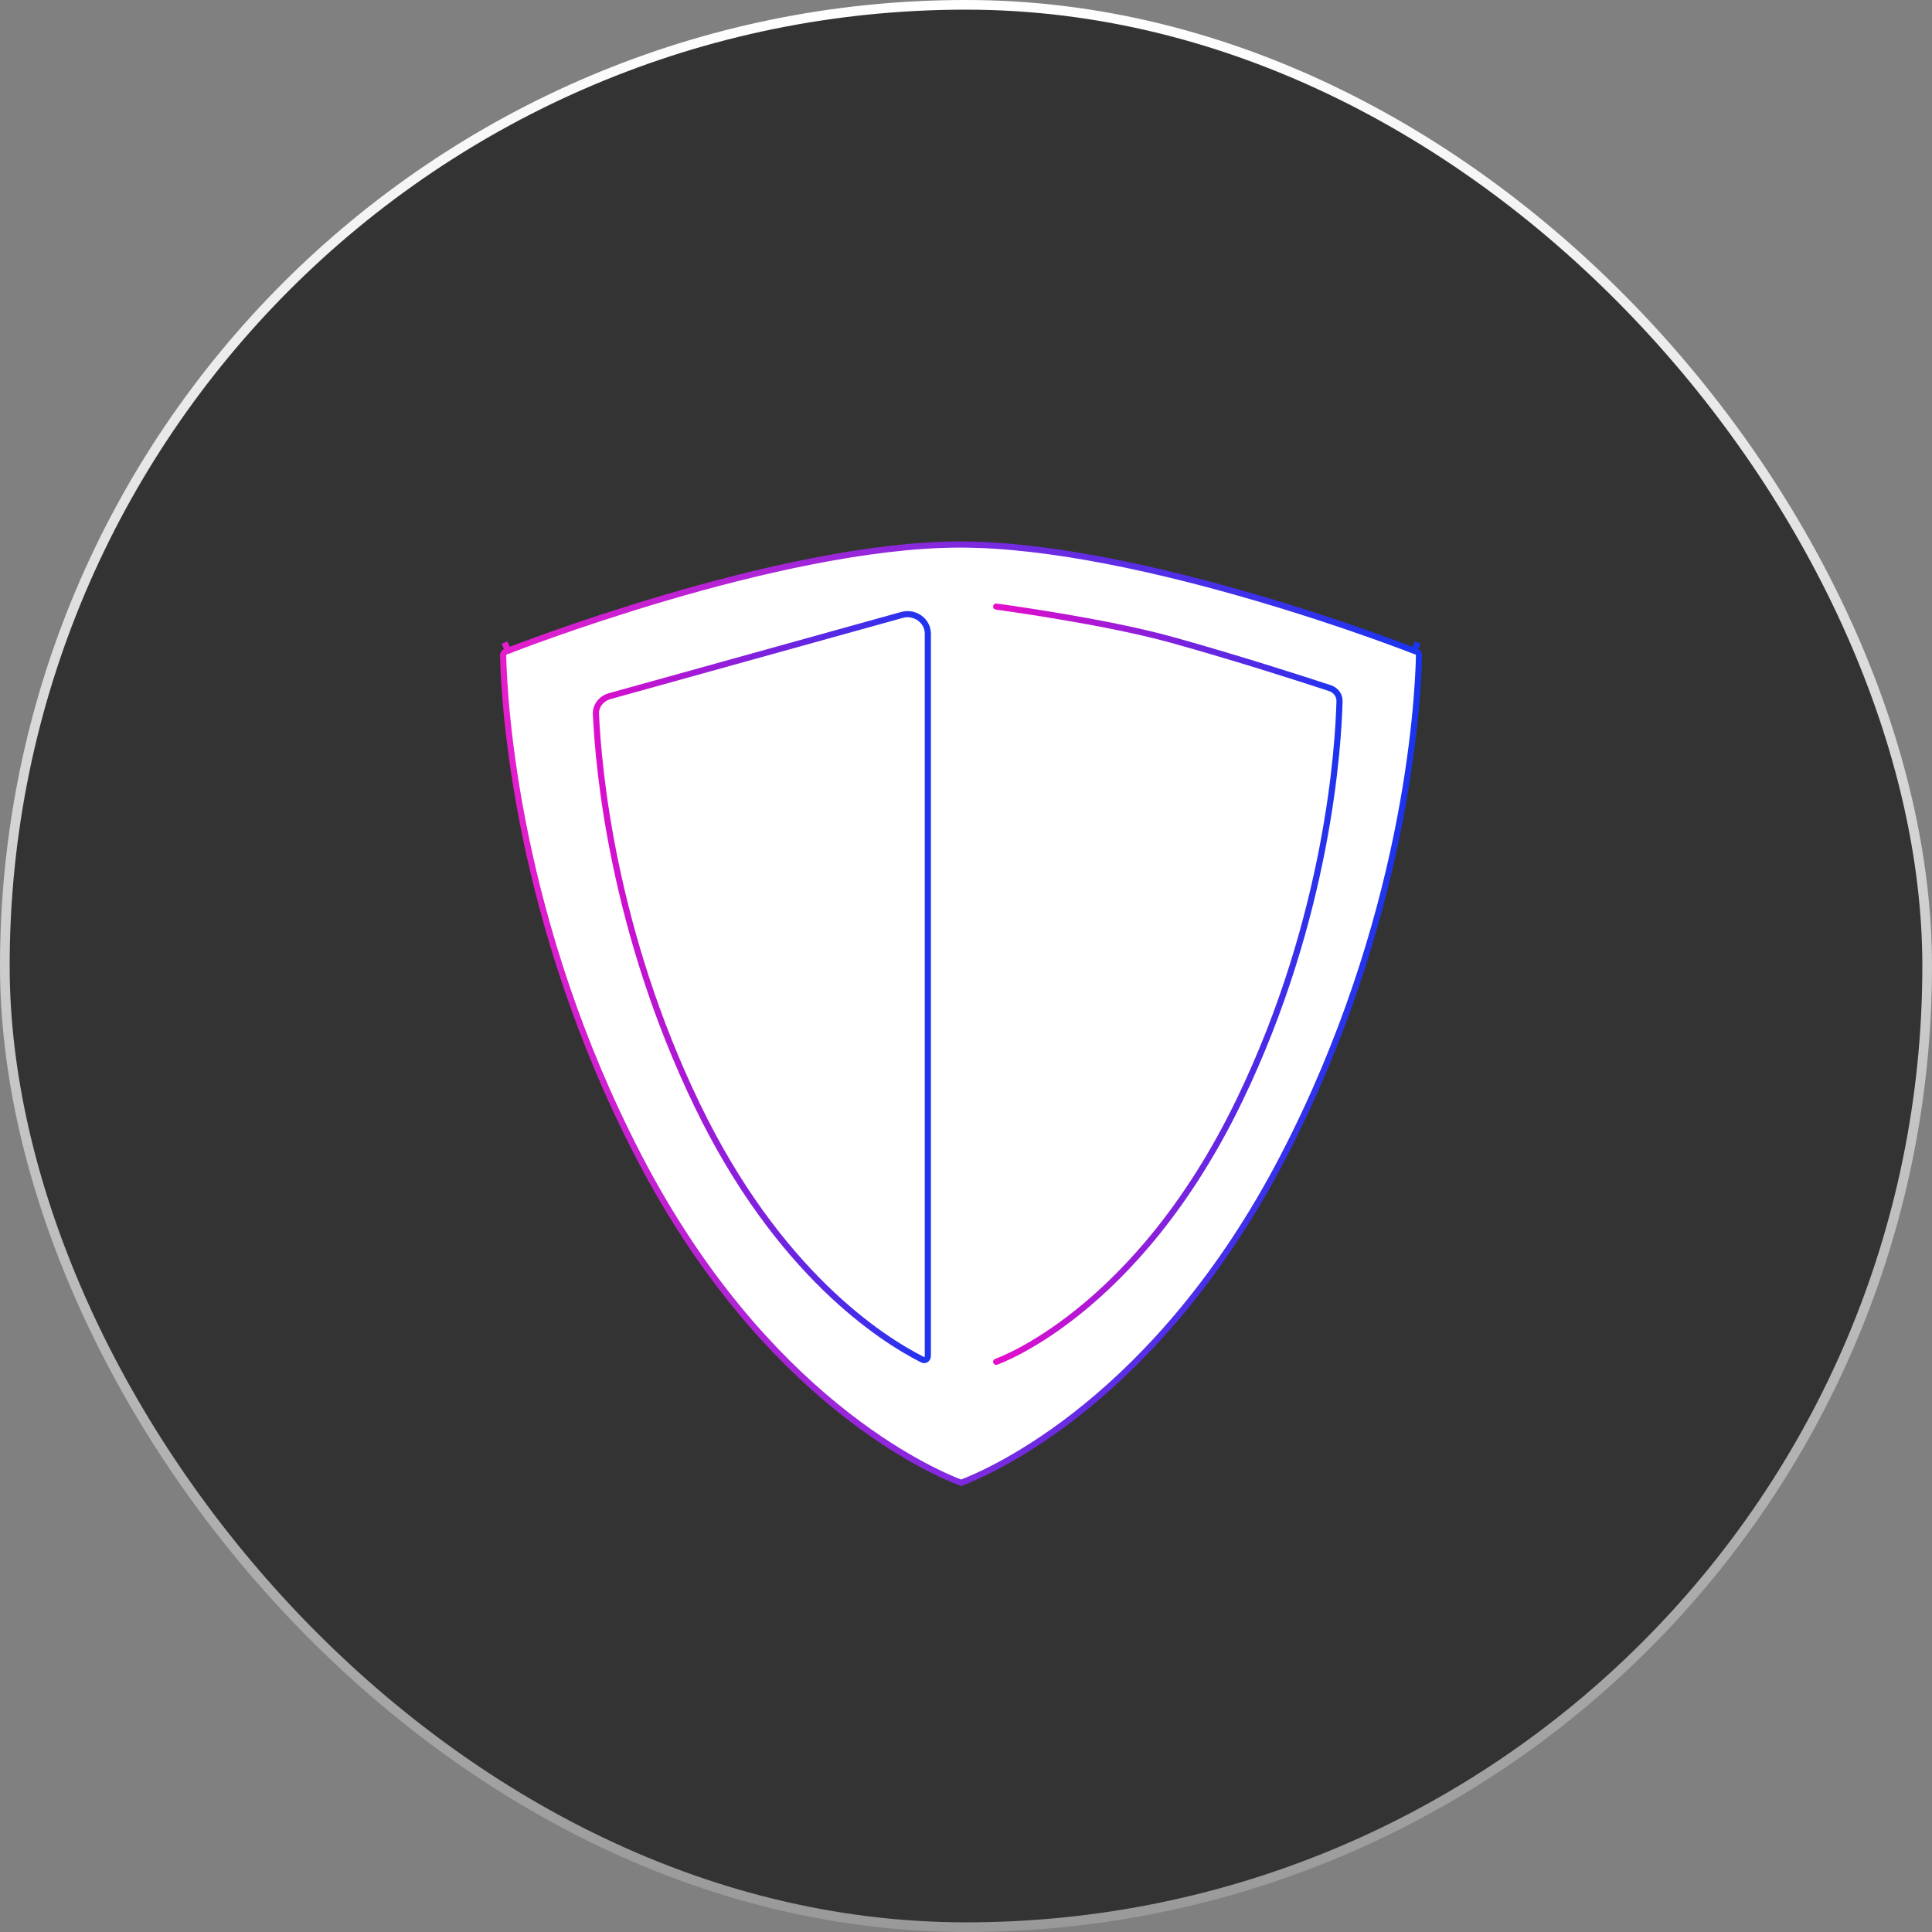 <?xml version="1.0" encoding="UTF-8"?> <svg xmlns="http://www.w3.org/2000/svg" width="200" height="200" viewBox="0 0 200 200" fill="none"><rect x="0" y="0" width="200" height="200" fill="#808080" stroke="none"/><rect x="0.5" y="0.5" width="199" height="199" rx="99.5" fill="#333333" stroke="url(#paint0_linear_389_237)"></rect><path d="M52.475 67.405L52.534 67.39L52.59 67.368L52.227 66.519C52.59 67.368 52.589 67.368 52.59 67.368L52.59 67.368L52.594 67.367L52.608 67.361L52.667 67.338C52.719 67.317 52.798 67.287 52.902 67.247C53.109 67.167 53.417 67.05 53.816 66.9C54.614 66.6 55.777 66.171 57.232 65.656C60.144 64.626 64.224 63.252 68.896 61.877C78.266 59.119 89.921 56.388 99.301 56.37C108.752 56.351 120.502 59.083 129.949 61.849C134.66 63.229 138.774 64.61 141.71 65.646C143.178 66.164 144.35 66.596 145.155 66.897C145.558 67.048 145.868 67.166 146.077 67.246C146.182 67.287 146.261 67.317 146.314 67.338L146.373 67.361L146.388 67.367L146.391 67.368L146.392 67.368C146.392 67.368 146.392 67.368 146.754 66.519L146.392 67.368L146.448 67.39L146.506 67.405C146.768 67.473 146.902 67.672 146.898 67.864C146.781 72.903 145.531 95.312 132.82 119.785C119.804 144.843 102.599 152.32 99.49 153.501C96.382 152.32 79.177 144.843 66.161 119.785C53.45 95.312 52.2 72.903 52.083 67.864C52.079 67.673 52.213 67.473 52.475 67.405Z" fill="white"></path><path d="M52.59 67.368L52.534 67.39L52.475 67.405C52.213 67.473 52.079 67.673 52.083 67.864C52.2 72.903 53.45 95.312 66.161 119.785C79.177 144.843 96.382 152.32 99.49 153.501C102.599 152.32 119.804 144.843 132.82 119.785C145.531 95.312 146.781 72.903 146.898 67.864C146.902 67.672 146.768 67.473 146.506 67.405L146.448 67.39L146.392 67.368M52.59 67.368L52.227 66.519C52.59 67.368 52.589 67.368 52.59 67.368ZM52.59 67.368L52.59 67.368L52.594 67.367L52.608 67.361L52.667 67.338C52.719 67.317 52.798 67.287 52.902 67.247C53.109 67.167 53.417 67.05 53.816 66.9C54.614 66.6 55.777 66.171 57.232 65.656C60.144 64.626 64.224 63.252 68.896 61.877C78.266 59.119 89.921 56.388 99.301 56.37C108.752 56.351 120.502 59.083 129.949 61.849C134.66 63.229 138.774 64.61 141.71 65.646C143.178 66.164 144.35 66.596 145.155 66.897C145.558 67.048 145.868 67.166 146.077 67.246C146.182 67.287 146.261 67.317 146.314 67.338L146.373 67.361L146.388 67.367L146.391 67.368L146.392 67.368M146.392 67.368C146.392 67.368 146.392 67.368 146.754 66.519L146.392 67.368Z" stroke="url(#paint1_linear_389_237)" stroke-width="0.636"></path><path d="M61.692 73.914C61.654 73.069 62.233 72.31 63.129 72.061L93.362 63.66C94.706 63.286 96.049 64.254 96.049 65.599V140.353C96.049 140.553 95.953 140.683 95.852 140.746C95.759 140.804 95.637 140.826 95.486 140.748C91.263 138.611 80.554 131.78 72.164 114.389C63.455 96.335 61.948 79.674 61.692 73.914Z" stroke="url(#paint2_linear_389_237)" stroke-width="0.636"></path><path d="M103.123 62.792C103.123 62.792 114.281 64.284 121.283 66.231C128.278 68.177 135.153 70.406 137.671 71.235C138.279 71.436 138.681 71.971 138.666 72.587C138.559 76.958 137.546 94.785 128.289 113.938C117.626 136.002 103.123 140.969 103.123 140.969" stroke="url(#paint3_linear_389_237)" stroke-width="0.636" stroke-linecap="round"></path><defs><linearGradient id="paint0_linear_389_237" x1="100" y1="0" x2="100" y2="200" gradientUnits="userSpaceOnUse"><stop stop-color="white"></stop><stop offset="1" stop-color="#999999"></stop></linearGradient><linearGradient id="paint1_linear_389_237" x1="51.127" y1="68.849" x2="147.854" y2="68.849" gradientUnits="userSpaceOnUse"><stop stop-color="#E81DCD"></stop><stop offset="1" stop-color="#1735F0"></stop></linearGradient><linearGradient id="paint2_linear_389_237" x1="60.685" y1="71.969" x2="97.005" y2="71.969" gradientUnits="userSpaceOnUse"><stop stop-color="#E10ECB"></stop><stop offset="1" stop-color="#1A35F0"></stop></linearGradient><linearGradient id="paint3_linear_389_237" x1="138.678" y1="79.492" x2="103.123" y2="79.492" gradientUnits="userSpaceOnUse"><stop stop-color="#1E34EF"></stop><stop offset="1" stop-color="#E50ECB"></stop></linearGradient></defs></svg> 